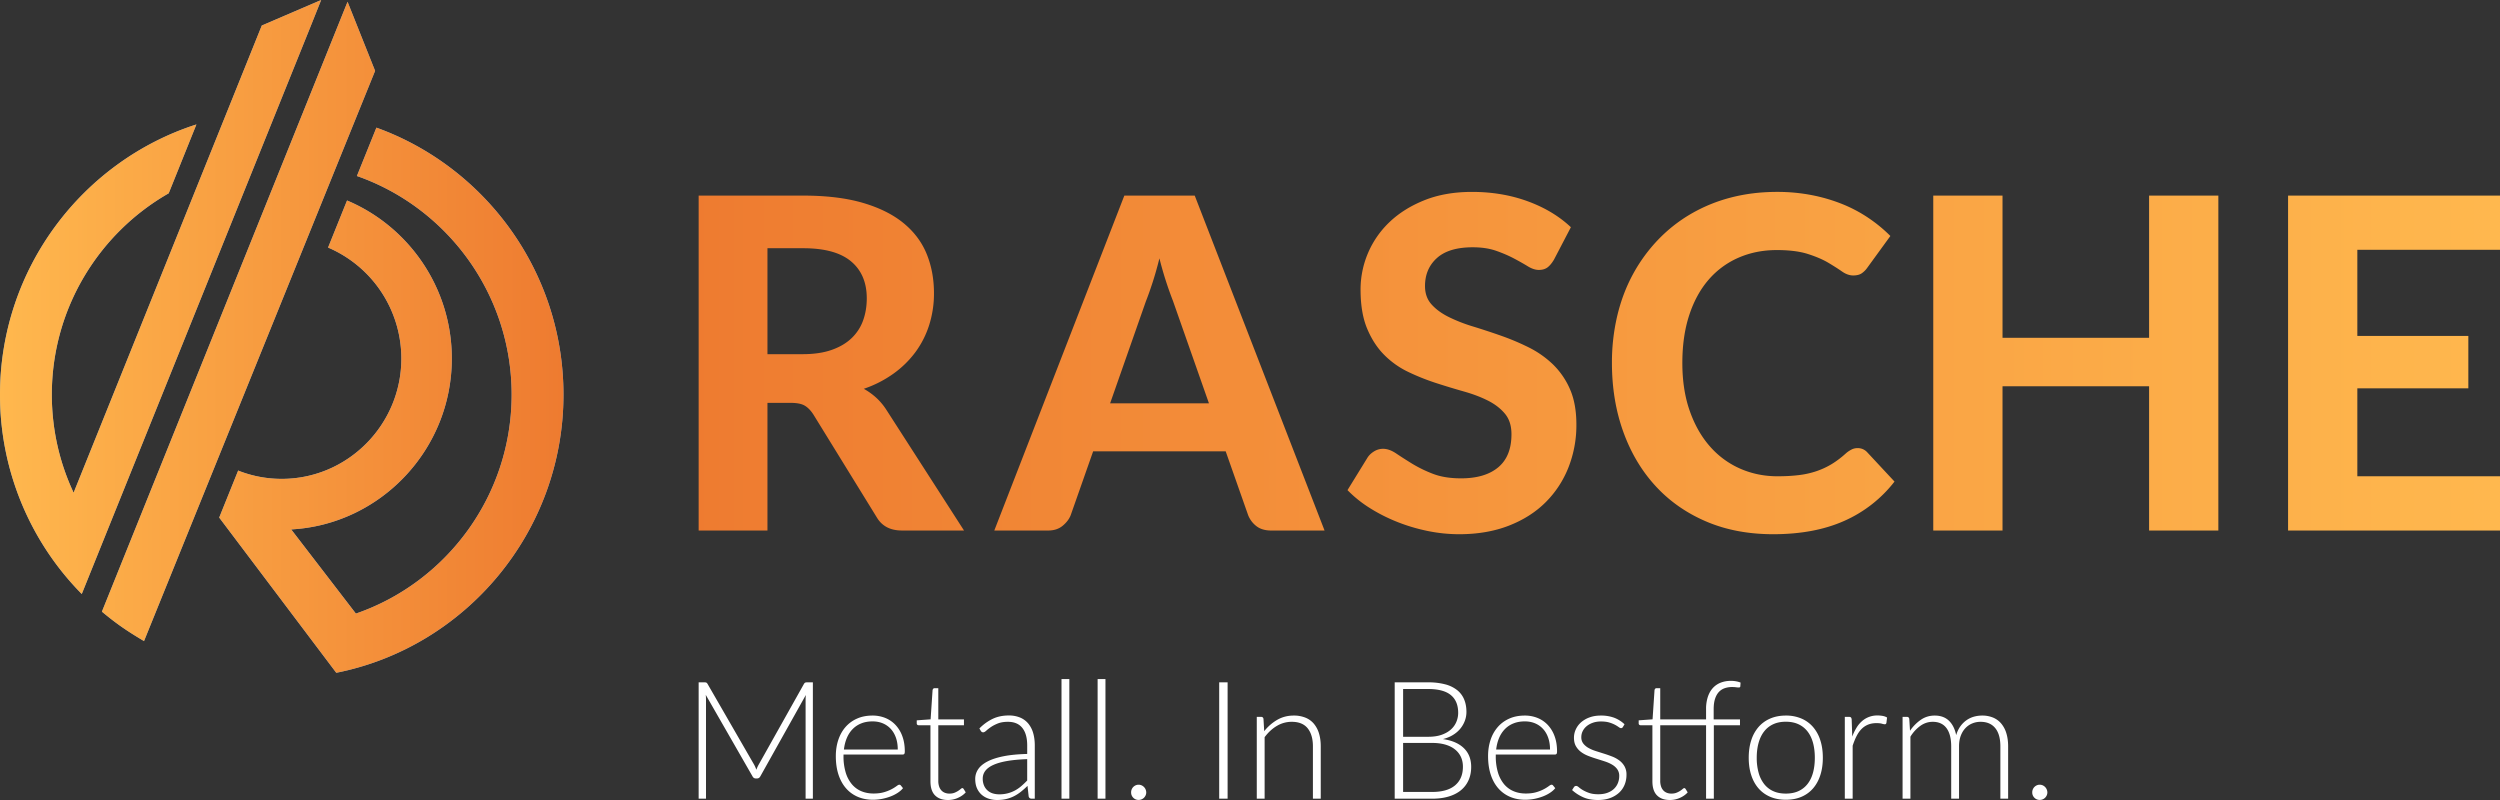 <svg width="200" height="64" xmlns="http://www.w3.org/2000/svg"><rect width="100%" height="100%" fill="#333333" stroke="none"/><defs><linearGradient x1="0%" y1="50%" x2="99.725%" y2="50%" id="a"><stop stop-color="#FFB84E" offset="0%"/><stop stop-color="#EE7B30" offset="100%"/></linearGradient><linearGradient x1="0%" y1="50.001%" x2="99.725%" y2="50.001%" id="b"><stop stop-color="#EE7B30" offset="0%"/><stop stop-color="#FFB84E" offset="100%"/></linearGradient></defs><g fill="none" fill-rule="evenodd"><path d="M20.944 2.04L25.692 0l-.815 2.04L6.541 47.52A22.678 22.678 0 0 1 0 31.569C0 21.471 6.62 12.877 15.713 9.955l-2.217 5.509c-5.574 3.186-9.35 9.216-9.35 16.105 0 2.804.626 5.464 1.743 7.848L20.944 2.04zm9.169 8.172c8.707 3.142 14.965 11.538 14.965 21.357 0 10.993-7.84 20.2-18.176 22.254l-9.355-12.404c-.006-.001-.008-.004-.014-.004l1.52-3.768.006-.015.027.028a9.456 9.456 0 0 0 3.452.65c5.27 0 9.57-4.325 9.57-9.628a9.656 9.656 0 0 0-5.862-8.877l1.518-3.766c4.914 2.07 8.382 6.96 8.382 12.643 0 7.288-5.705 13.276-12.851 13.672l5.176 6.733c7.236-2.494 12.46-9.41 12.46-17.518 0-8.074-5.186-14.972-12.378-17.488l1.56-3.87zM27.804.142l2.203 5.526-18.486 45.618c-1.41-.836-2.21-1.392-3.368-2.353L27.804.143z" fill="#85A6C7" fill-rule="nonzero"/><path d="M64.572 54.587c-.06 0-.11.006-.147.02-.037.013-.073.048-.108.105l-3.627 6.466a2.27 2.27 0 0 0-.098.194c-.03.068-.059.137-.085.208a2.653 2.653 0 0 0-.17-.395l-3.733-6.473c-.034-.057-.07-.092-.104-.105a.416.416 0 0 0-.144-.02h-.464v9.308h.588v-7.933c0-.119-.006-.244-.02-.375l3.74 6.519c.06.114.148.17.261.17h.105c.113 0 .2-.056.261-.17l3.64-6.506c-.012.127-.019.248-.019.362v7.933h.582v-9.308h-.458zm2.942 5.374c.04-.341.118-.651.235-.927.118-.277.273-.513.467-.71a1.97 1.97 0 0 1 .69-.454c.266-.106.567-.158.902-.158.297 0 .568.051.814.154.246.103.459.252.637.444.179.193.317.429.415.707.098.28.147.593.147.944h-4.307zm4.7.401c.06 0 .104-.017.13-.052.026-.035.04-.101.04-.198 0-.46-.067-.867-.2-1.223a2.61 2.61 0 0 0-.546-.897 2.308 2.308 0 0 0-.817-.557 2.694 2.694 0 0 0-1.02-.19c-.461 0-.874.08-1.238.243a2.619 2.619 0 0 0-.922.674c-.25.287-.442.63-.575 1.026-.133.397-.2.83-.2 1.3 0 .557.071 1.051.213 1.483.142.432.344.797.605 1.095.261.298.575.525.94.681.367.156.772.233 1.217.233.244 0 .487-.024.729-.072a4.18 4.18 0 0 0 .68-.194 2.97 2.97 0 0 0 .575-.293c.172-.113.31-.236.415-.368l-.17-.21a.15.15 0 0 0-.131-.066c-.044 0-.113.036-.209.108a3.142 3.142 0 0 1-.994.486c-.24.073-.522.11-.85.11-.365 0-.697-.064-.993-.191a1.992 1.992 0 0 1-.758-.57 2.663 2.663 0 0 1-.484-.937 4.463 4.463 0 0 1-.17-1.295v-.126h4.732zm4.415 3.47c.255-.111.465-.26.63-.444l-.17-.276c-.034-.044-.069-.065-.104-.065-.03 0-.072.023-.124.068a1.803 1.803 0 0 1-.497.303c-.113.046-.248.07-.405.07-.126 0-.244-.02-.353-.06a.743.743 0 0 1-.284-.184.856.856 0 0 1-.19-.32 1.389 1.389 0 0 1-.068-.463v-4.44h2.052v-.468h-2.052v-2.499h-.295c-.048 0-.085.015-.11.046a.24.24 0 0 0-.053.105l-.157 2.342-1.11.08v.243c0 .047.014.085.045.11.03.028.07.04.117.04h.935v4.474c0 .513.123.892.37 1.138.246.245.589.368 1.029.368.274 0 .539-.055.794-.167zm5.546-1.39a7.254 7.254 0 0 1-.464.44 2.879 2.879 0 0 1-.506.352 2.588 2.588 0 0 1-1.285.312c-.17 0-.333-.024-.49-.072a1.15 1.15 0 0 1-.415-.227 1.115 1.115 0 0 1-.288-.395 1.377 1.377 0 0 1-.108-.568c0-.233.07-.44.21-.622.139-.182.354-.34.643-.47.29-.132.659-.236 1.105-.313.447-.077.98-.126 1.598-.148v1.71zm-3.713-3.974a.313.313 0 0 0 .079.086c.03.021.07.032.118.032.065 0 .146-.044.241-.131.096-.088.22-.184.373-.29.153-.105.339-.201.559-.29.22-.086.487-.13.8-.13.51 0 .895.163 1.154.49.26.327.39.792.39 1.397v.684c-.737.018-1.368.08-1.893.184-.525.106-.956.246-1.29.422-.336.175-.583.381-.74.618a1.365 1.365 0 0 0-.235.77c0 .298.05.553.147.766.098.213.23.387.392.523.164.136.35.237.56.302.208.066.424.099.646.099.266 0 .51-.026.732-.079.223-.052.43-.127.621-.223.192-.097.376-.215.553-.355a6.94 6.94 0 0 0 .532-.474l.092.842c.03.123.11.184.242.184h.248v-4.263c0-.364-.044-.694-.13-.99a2.101 2.101 0 0 0-.39-.756 1.692 1.692 0 0 0-.65-.48 2.31 2.31 0 0 0-.915-.168c-.475 0-.9.088-1.274.264a3.773 3.773 0 0 0-1.073.775l.111.19zm6.459-4.144v9.57h.627v-9.57h-.627zm2.889 0v9.57h.627v-9.57h-.627zm2.853 9.495a.578.578 0 0 0 .428.175.61.61 0 0 0 .428-.175.645.645 0 0 0 .13-.19.577.577 0 0 0 .05-.24.632.632 0 0 0-.373-.562.575.575 0 0 0-.235-.05.568.568 0 0 0-.239.049.632.632 0 0 0-.19.132.613.613 0 0 0-.173.43c0 .172.058.315.174.431zm7.546-9.232h-.673v9.308h.673v-9.308zm2.87 2.927c-.018-.11-.081-.164-.19-.164h-.347v6.545h.628v-4.92c.288-.386.615-.688.984-.905a2.293 2.293 0 0 1 1.186-.325c.57 0 .996.174 1.275.522.278.35.418.83.418 1.445v4.183h.627v-4.183c0-.383-.045-.724-.137-1.027a2.183 2.183 0 0 0-.405-.776 1.73 1.73 0 0 0-.677-.494 2.427 2.427 0 0 0-.944-.17c-.484 0-.923.114-1.317.341a3.698 3.698 0 0 0-1.043.909l-.058-.981zm11.17 5.841v-3.92h2.327c.388 0 .735.044 1.04.131.305.088.562.214.77.38.21.163.37.363.481.597.111.235.167.5.167.793 0 .64-.208 1.137-.624 1.49-.417.353-1.03.53-1.84.53h-2.32zm1.987-8.235c.824 0 1.433.16 1.827.483.394.322.592.797.592 1.424 0 .242-.046.477-.138.704a1.69 1.69 0 0 1-.428.613c-.194.18-.442.324-.745.434-.303.109-.668.164-1.095.164h-2V55.12h1.987zm-2.66-.533v9.308h3c.492 0 .933-.058 1.32-.174.388-.117.715-.284.981-.504.266-.219.468-.487.608-.802.14-.316.21-.671.21-1.066 0-.618-.196-1.117-.586-1.496-.39-.38-.949-.622-1.677-.727.301-.074.568-.183.801-.326.233-.142.43-.31.589-.503.158-.193.28-.403.365-.632.085-.227.128-.464.128-.71 0-.373-.061-.706-.183-1a1.862 1.862 0 0 0-.562-.747 2.592 2.592 0 0 0-.961-.463 5.279 5.279 0 0 0-1.373-.158h-2.66zm8.118 5.374c.04-.341.118-.651.235-.927.118-.277.274-.513.468-.71.194-.198.423-.35.69-.454.265-.106.566-.158.901-.158.297 0 .568.051.814.154.246.103.459.252.637.444.18.193.318.429.415.707.099.28.148.593.148.944h-4.308zm4.7.401c.06 0 .104-.017.13-.052.027-.035.04-.101.04-.198 0-.46-.066-.867-.2-1.223a2.61 2.61 0 0 0-.545-.897 2.31 2.31 0 0 0-.818-.557 2.692 2.692 0 0 0-1.019-.19c-.462 0-.875.08-1.239.243-.364.162-.67.387-.921.674a2.98 2.98 0 0 0-.576 1.026c-.133.397-.2.83-.2 1.3 0 .557.072 1.051.213 1.483.142.432.344.797.605 1.095.262.298.575.525.941.681.366.156.772.233 1.216.233.244 0 .487-.024.73-.072.24-.048.467-.113.679-.194.211-.081.403-.179.575-.293.172-.113.31-.236.415-.368l-.17-.21a.15.15 0 0 0-.13-.066c-.044 0-.114.036-.21.108a3.154 3.154 0 0 1-.993.486c-.24.073-.523.11-.85.11-.366 0-.697-.064-.993-.191a1.997 1.997 0 0 1-.76-.57 2.662 2.662 0 0 1-.482-.937 4.463 4.463 0 0 1-.17-1.295v-.126h4.732zm5.569-2.42a2.482 2.482 0 0 0-.84-.527 3.02 3.02 0 0 0-1.055-.17c-.332 0-.63.047-.896.144a2.108 2.108 0 0 0-.677.388 1.702 1.702 0 0 0-.428.567c-.1.214-.15.438-.15.67 0 .272.052.499.157.68.104.183.242.337.411.465.17.127.363.232.58.315.215.084.436.16.663.23.226.07.447.14.663.211.216.07.408.156.579.257.17.1.307.223.411.368a.906.906 0 0 1 .157.546c0 .198-.036.385-.108.562a1.306 1.306 0 0 1-.317.464c-.139.132-.314.236-.523.313-.209.077-.45.115-.725.115-.292 0-.538-.035-.736-.106a2.76 2.76 0 0 1-.5-.226 2.273 2.273 0 0 1-.323-.228c-.08-.07-.15-.105-.206-.105a.213.213 0 0 0-.114.027.23.23 0 0 0-.076.078l-.143.224c.261.237.557.429.889.576.33.147.725.22 1.183.22.366 0 .69-.052.974-.158a2.13 2.13 0 0 0 .715-.427c.194-.18.341-.393.441-.638.1-.246.15-.511.15-.796a1.34 1.34 0 0 0-.156-.671 1.527 1.527 0 0 0-.409-.467 2.415 2.415 0 0 0-.578-.32c-.218-.085-.44-.163-.664-.233l-.663-.21a3.01 3.01 0 0 1-.578-.25 1.37 1.37 0 0 1-.41-.35.816.816 0 0 1-.156-.512c0-.167.037-.326.111-.477.075-.151.18-.284.317-.398.138-.114.303-.205.497-.273.194-.068.409-.102.644-.102.261 0 .484.027.667.082a2.488 2.488 0 0 1 .758.369c.074.054.135.082.183.082.065 0 .115-.03.15-.092l.13-.217zm7.144 5.953V58.02h2.092v-.467h-2.105v-.809c0-.329.036-.606.108-.832.072-.225.173-.408.304-.55.13-.14.286-.241.468-.305.18-.063.378-.095.591-.095.109 0 .205.005.288.016.082.011.15.018.202.02a.307.307 0 0 0 .12-.013c.03-.01.046-.036.05-.076l.02-.302a1.711 1.711 0 0 0-.363-.103 2.38 2.38 0 0 0-.409-.036c-.296 0-.566.048-.81.142a1.659 1.659 0 0 0-.628.424c-.174.189-.31.424-.405.707a3.07 3.07 0 0 0-.144.984v.828h-3.667v-2.499h-.294a.139.139 0 0 0-.111.046.245.245 0 0 0-.052.105l-.157 2.342-1.111.08v.243c0 .047.015.085.046.11.03.028.07.04.117.04h.935v4.474c0 .513.123.892.37 1.138.245.245.588.368 1.029.368.274 0 .539-.055.794-.167.255-.112.465-.26.63-.445l-.17-.276c-.034-.044-.07-.065-.104-.065-.03 0-.072.023-.124.068a1.672 1.672 0 0 1-.497.303c-.113.046-.248.07-.405.07-.127 0-.244-.02-.353-.06a.738.738 0 0 1-.284-.184.863.863 0 0 1-.19-.32 1.389 1.389 0 0 1-.069-.463v-4.44h3.667v5.874h.621zm4.507-6.41c-.368.16-.68.387-.935.68a2.985 2.985 0 0 0-.581 1.063c-.134.414-.2.878-.2 1.39 0 .514.066.977.2 1.389.132.412.327.765.581 1.06.255.293.567.519.935.677.368.157.786.236 1.252.236.466 0 .883-.079 1.252-.236.368-.158.678-.384.931-.678.253-.294.446-.647.578-1.059.134-.412.2-.875.2-1.388 0-.513-.066-.977-.2-1.391a3.013 3.013 0 0 0-.578-1.062 2.549 2.549 0 0 0-.931-.681 3.108 3.108 0 0 0-1.252-.24c-.466 0-.884.08-1.252.24zm.236 5.802a1.925 1.925 0 0 1-.726-.576 2.58 2.58 0 0 1-.438-.905 4.423 4.423 0 0 1-.147-1.187c0-.434.049-.829.147-1.184.098-.355.244-.66.438-.911.194-.252.435-.446.726-.582.29-.136.628-.204 1.016-.204s.726.068 1.016.204c.29.136.532.33.726.582.194.252.339.556.435.911.095.355.143.75.143 1.184 0 .438-.048.834-.143 1.187-.096.354-.241.655-.435.905s-.436.442-.726.576c-.29.133-.628.2-1.016.2s-.727-.067-1.016-.2zm6.284-5.734c-.008-.074-.028-.126-.059-.158-.03-.03-.082-.045-.156-.045h-.334v6.545h.628v-4.237c.096-.293.201-.553.317-.779.115-.226.25-.415.405-.57a1.55 1.55 0 0 1 .523-.344c.194-.077.417-.115.67-.115.174 0 .315.015.422.046.106.03.186.046.238.046.061 0 .103-.035.124-.105l.053-.435a1.017 1.017 0 0 0-.347-.128 2.206 2.206 0 0 0-.399-.036 1.828 1.828 0 0 0-1.252.447 2.252 2.252 0 0 0-.444.53 4.045 4.045 0 0 0-.343.713l-.046-1.375zm4.7 6.342v-4.96a3 3 0 0 1 .804-.875c.3-.21.627-.315.98-.315.484 0 .85.168 1.102.506.25.338.376.825.376 1.46v4.184h.627v-4.183c0-.325.047-.61.14-.856.094-.246.22-.45.38-.615.159-.165.342-.288.549-.371.207-.084.423-.125.65-.125.51 0 .902.167 1.177.503.274.335.411.823.411 1.464v4.183h.621v-4.183c0-.395-.048-.746-.143-1.053a2.188 2.188 0 0 0-.412-.777 1.71 1.71 0 0 0-.654-.476 2.236 2.236 0 0 0-.87-.161c-.226 0-.447.03-.663.091a1.96 1.96 0 0 0-.598.287c-.183.13-.345.292-.487.49-.141.197-.251.43-.33.698-.1-.492-.293-.876-.578-1.152-.286-.276-.666-.414-1.14-.414-.41 0-.778.111-1.105.335a3.395 3.395 0 0 0-.87.881l-.059-.947c-.017-.11-.08-.164-.19-.164h-.346v6.545h.628zm9.919-.076a.58.58 0 0 0 .428.175.61.61 0 0 0 .428-.175.645.645 0 0 0 .13-.19.577.577 0 0 0 .05-.24.632.632 0 0 0-.372-.562.575.575 0 0 0-.236-.05.567.567 0 0 0-.239.049.64.64 0 0 0-.19.132.62.62 0 0 0-.173.43c0 .172.059.315.174.431z" fill="#FFF"/><path d="M20.944 2.04L25.692 0l-.815 2.04L6.541 47.52A22.678 22.678 0 0 1 0 31.569C0 21.471 6.62 12.877 15.713 9.955l-2.217 5.509c-5.574 3.186-9.35 9.216-9.35 16.105 0 2.804.626 5.464 1.743 7.848L20.944 2.04zm9.169 8.172c8.707 3.142 14.965 11.538 14.965 21.357 0 10.993-7.84 20.2-18.176 22.254l-9.355-12.404c-.006-.001-.008-.004-.014-.004l1.52-3.768.006-.015.027.028a9.456 9.456 0 0 0 3.452.65c5.27 0 9.57-4.325 9.57-9.628a9.656 9.656 0 0 0-5.862-8.877l1.518-3.766c4.914 2.07 8.382 6.96 8.382 12.643 0 7.288-5.705 13.276-12.851 13.672l5.176 6.733c7.236-2.494 12.46-9.41 12.46-17.518 0-8.074-5.186-14.972-12.378-17.488l1.56-3.87zM27.804.142l2.203 5.526-18.486 45.618c-1.41-.836-2.21-1.392-3.368-2.353L27.804.143z" fill="url(#a)"/><path d="M61.397 28.334v-8.476h2.862c1.712 0 2.988.35 3.826 1.052.838.702 1.257 1.687 1.257 2.955 0 .64-.098 1.23-.294 1.772a3.66 3.66 0 0 1-.918 1.413c-.416.4-.947.714-1.596.942-.648.228-1.419.342-2.311.342h-2.826zm9.523 4.468a4.91 4.91 0 0 0-.826-.988 5.339 5.339 0 0 0-.991-.71 9.077 9.077 0 0 0 2.385-1.22 7.894 7.894 0 0 0 1.762-1.735 7.46 7.46 0 0 0 1.092-2.17 8.33 8.33 0 0 0 .376-2.52c0-1.145-.196-2.195-.587-3.149-.392-.954-1.01-1.775-1.854-2.465-.844-.69-1.926-1.228-3.247-1.616-1.321-.387-2.912-.581-4.77-.581h-8.368V42.44h5.505V32.23h1.871c.49 0 .86.074 1.11.221.25.148.48.382.688.702l5.065 8.217c.415.714 1.088 1.071 2.018 1.071h4.972l-6.201-9.639zm17.889-.535l2.862-8.162c.171-.43.352-.939.541-1.523.19-.585.37-1.222.542-1.912a28.408 28.408 0 0 0 1.082 3.398l2.88 8.199H88.81zm6.77-16.62h-5.632L79.543 42.442h4.312c.464 0 .85-.126 1.156-.378.305-.253.52-.533.642-.84l1.798-5.115h10.605l1.799 5.115c.147.356.37.649.67.877.3.227.687.341 1.165.341h4.275L95.579 15.648zm30.092 2.53c-.942-.886-2.095-1.578-3.459-2.077-1.364-.498-2.847-.748-4.45-.748-1.43 0-2.7.222-3.807.665-1.107.443-2.04 1.028-2.798 1.754a7.438 7.438 0 0 0-2.312 5.392c0 1.243.175 2.284.523 3.12.349.838.804 1.54 1.367 2.106a6.865 6.865 0 0 0 1.927 1.366c.721.345 1.461.64 2.22.887.758.246 1.498.47 2.22.674.722.203 1.364.446 1.927.73.562.282 1.018.633 1.367 1.052.348.418.522.966.522 1.643 0 1.17-.351 2.05-1.055 2.64-.703.591-1.697.887-2.981.887-.88 0-1.636-.123-2.266-.37a10.214 10.214 0 0 1-1.66-.812 40.713 40.713 0 0 1-1.267-.812c-.367-.247-.715-.37-1.046-.37-.245 0-.477.065-.697.194-.22.13-.398.293-.532.49l-1.615 2.622a9.633 9.633 0 0 0 1.798 1.44c.685.431 1.416.8 2.193 1.108.777.308 1.584.548 2.422.72.838.173 1.679.259 2.523.259 1.48 0 2.804-.229 3.972-.683 1.168-.456 2.15-1.08 2.945-1.875a8.127 8.127 0 0 0 1.826-2.788 9.21 9.21 0 0 0 .633-3.425c0-1.12-.174-2.072-.523-2.853a6.185 6.185 0 0 0-1.376-1.985 7.826 7.826 0 0 0-1.936-1.348 19.601 19.601 0 0 0-2.22-.933 62.016 62.016 0 0 0-2.22-.73 12.655 12.655 0 0 1-1.936-.757c-.569-.282-1.027-.618-1.376-1.006-.349-.387-.523-.877-.523-1.468 0-.923.318-1.671.954-2.243.636-.573 1.59-.86 2.863-.86.721 0 1.351.096 1.89.287.538.191 1.014.397 1.43.619.416.221.78.427 1.092.618.312.191.603.287.872.287.281 0 .51-.065.688-.194.177-.13.352-.336.523-.619l1.358-2.604zm22.458 17.783a2.245 2.245 0 0 0-.422.277c-.392.357-.78.652-1.165.886a6.225 6.225 0 0 1-1.23.572 6.975 6.975 0 0 1-1.412.314c-.508.062-1.074.093-1.698.093-1.052 0-2.04-.2-2.963-.6a6.872 6.872 0 0 1-2.422-1.764c-.691-.776-1.235-1.726-1.633-2.853-.398-1.126-.596-2.41-.596-3.85 0-1.428.183-2.702.55-3.822.367-1.12.884-2.065 1.55-2.835a6.657 6.657 0 0 1 2.395-1.763c.93-.406 1.951-.61 3.064-.61 1.003 0 1.832.105 2.487.315.654.209 1.198.443 1.632.701.434.259.801.493 1.101.702.3.21.597.314.89.314.294 0 .526-.062.698-.185a1.74 1.74 0 0 0 .422-.424l1.853-2.549a11.75 11.75 0 0 0-1.734-1.43 11.229 11.229 0 0 0-2.1-1.118 13.39 13.39 0 0 0-2.45-.72 14.336 14.336 0 0 0-2.78-.259c-1.31 0-2.542.151-3.698.452a12.62 12.62 0 0 0-3.201 1.312 12.014 12.014 0 0 0-2.633 2.077 12.79 12.79 0 0 0-1.991 2.733c-.55 1.01-.97 2.114-1.257 3.315a16.24 16.24 0 0 0-.431 3.794c0 1.982.3 3.81.899 5.484.6 1.675 1.455 3.121 2.569 4.34 1.112 1.219 2.464 2.17 4.055 2.853 1.59.683 3.382 1.025 5.376 1.025 2.202 0 4.1-.357 5.697-1.071a10.397 10.397 0 0 0 4.01-3.14l-2.184-2.345a1.016 1.016 0 0 0-.771-.332c-.171 0-.33.037-.477.11zm23.798-20.312v11.374h-11.725V15.648h-5.541V42.44h5.541v-11.54h11.725v11.54h5.541V15.648h-5.541zM200 19.988v-4.34h-16.954V42.44H200v-4.34h-11.413v-7.034h8.88v-4.192h-8.88v-6.888H200z" fill="url(#b)"/></g></svg>